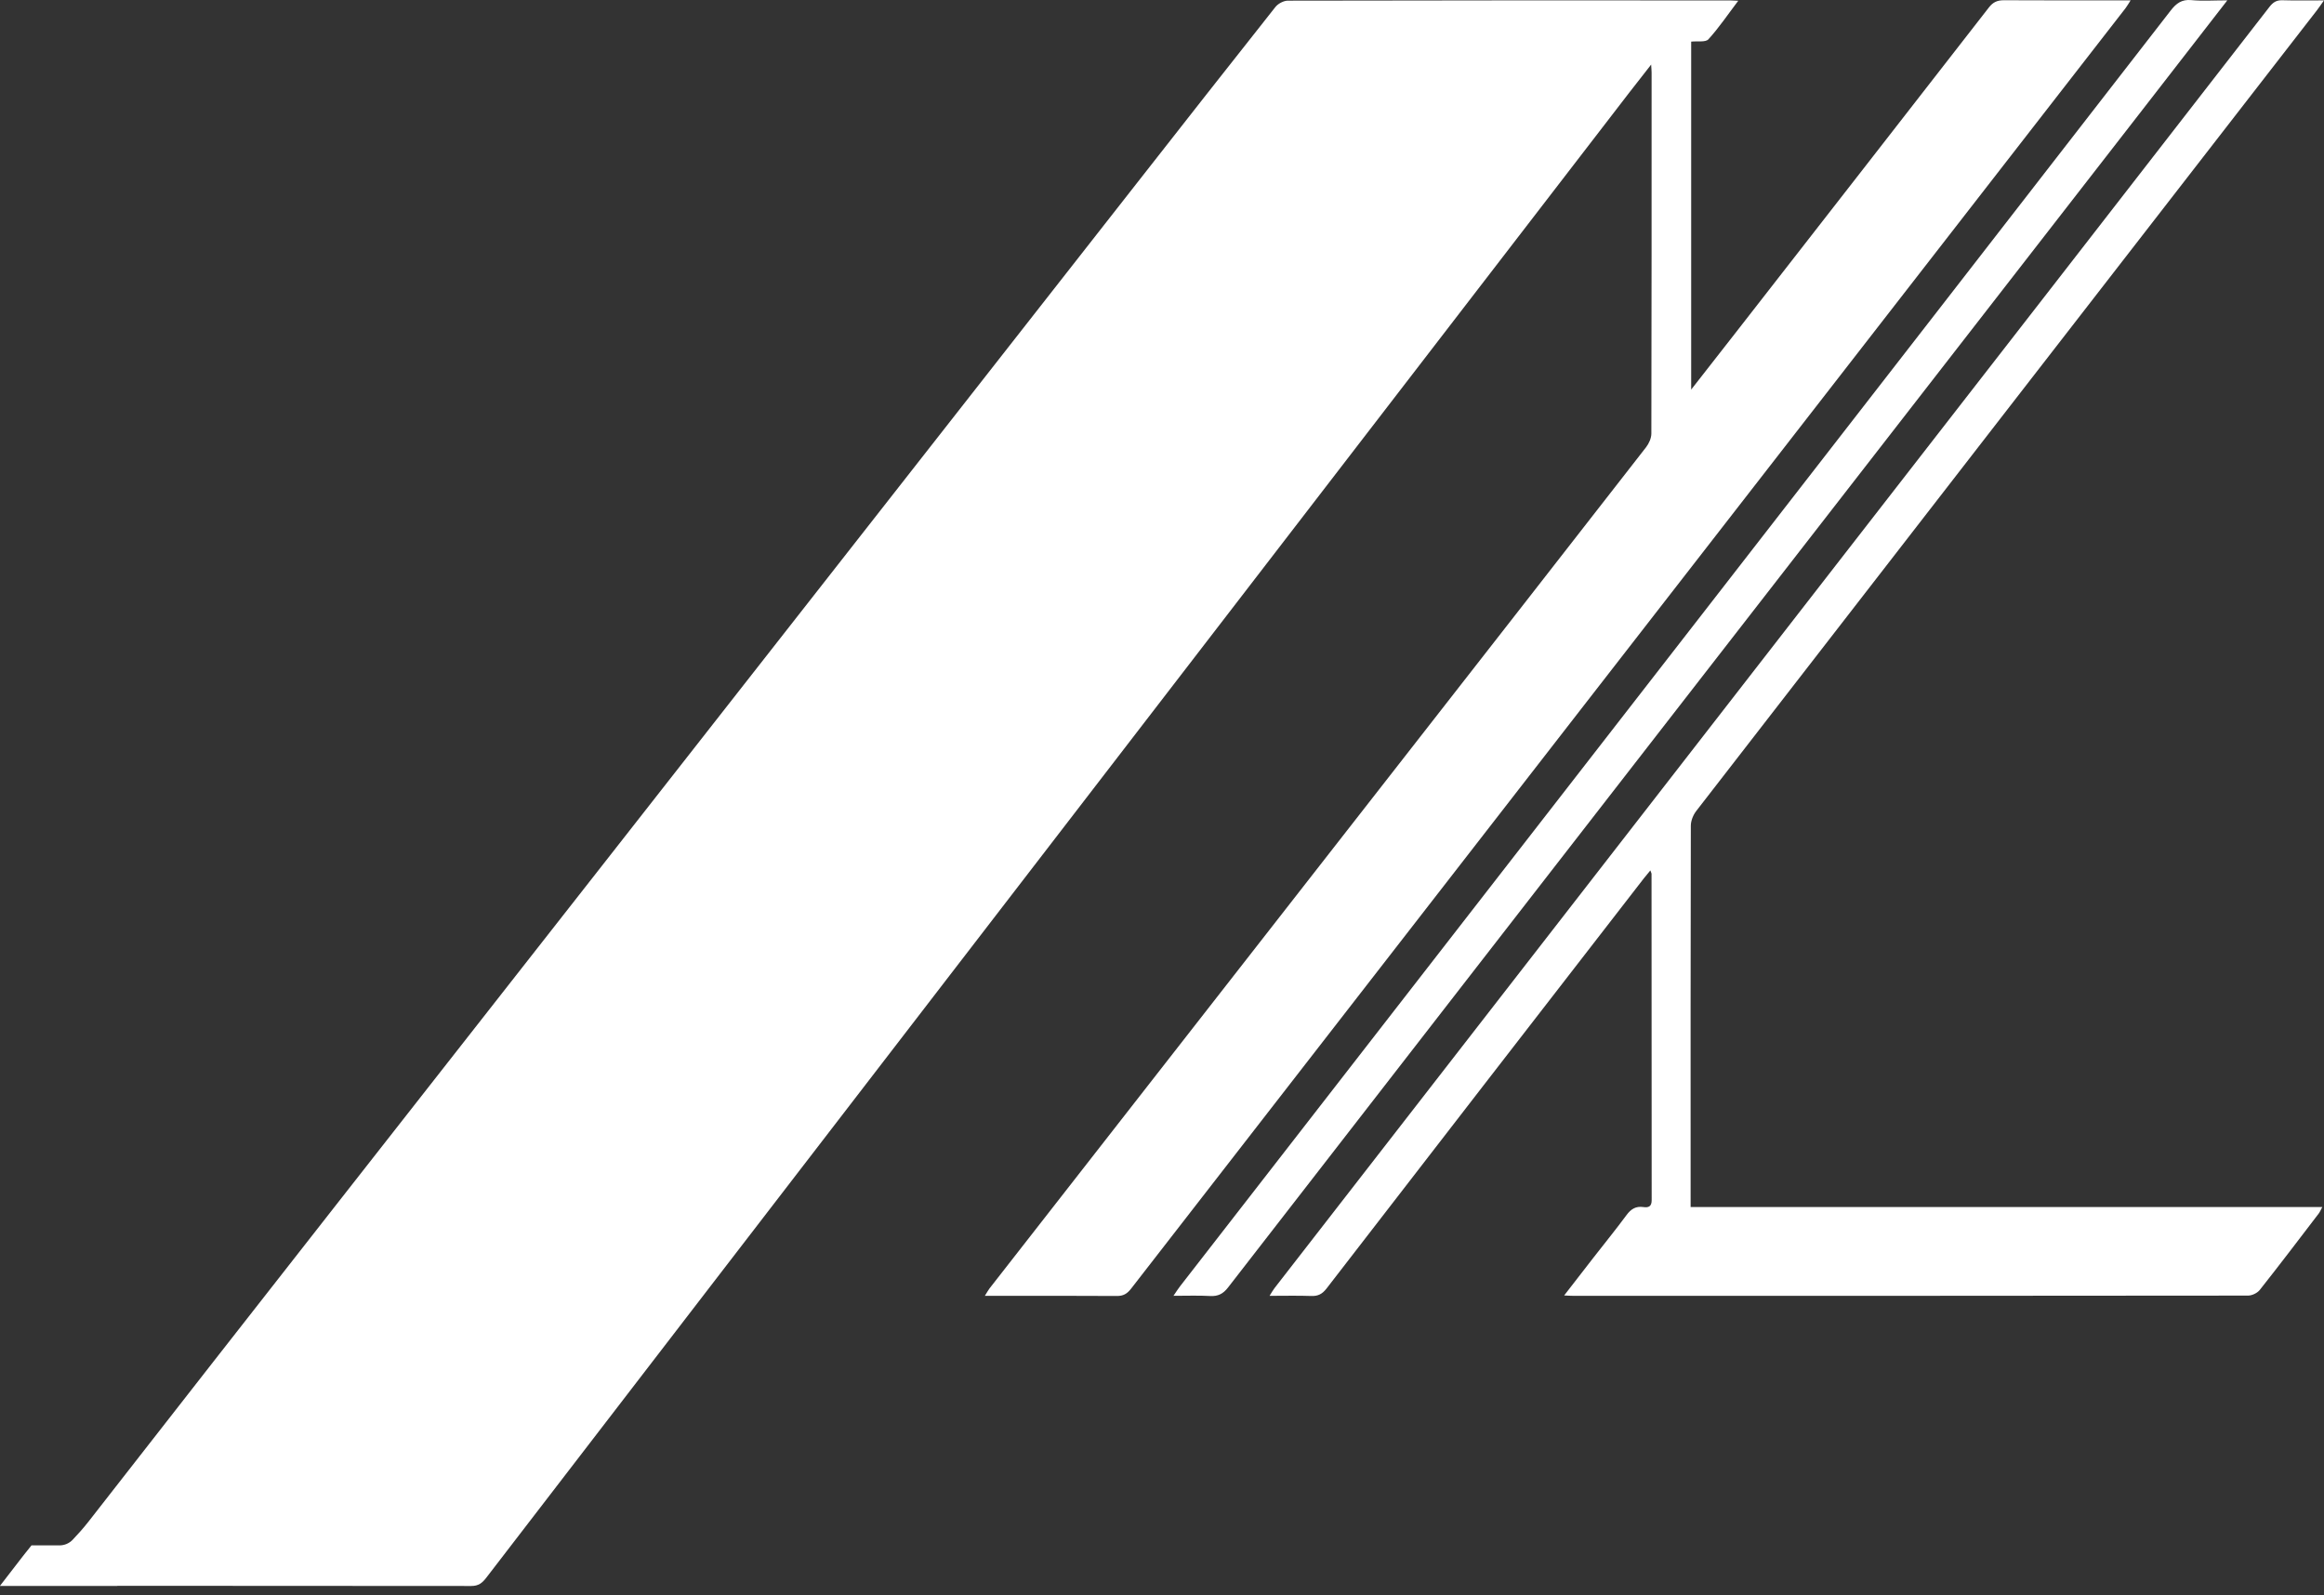 <svg width="67" height="46" viewBox="0 0 67 46" fill="none" xmlns="http://www.w3.org/2000/svg">
<rect x="0" y="0" width="67" height="46" fill="#333333" stroke="none"/>
<path d="M61.279 0.235C61.326 0.174 61.362 0.107 61.425 0.01C60.174 0.01 58.975 0.015 57.777 0.007C57.58 0.005 57.456 0.063 57.336 0.219C54.898 3.357 52.456 6.488 50.015 9.622C49.608 10.145 49.2 10.666 48.756 11.233V1.2C48.938 1.18 49.169 1.224 49.252 1.134C49.557 0.799 49.813 0.418 50.113 0.022C49.991 0.016 49.934 0.012 49.88 0.012C45.629 0.01 41.379 0.009 37.129 0.019C37.007 0.019 36.846 0.105 36.77 0.201C35.443 1.875 34.128 3.555 32.811 5.235C27.732 11.716 22.657 18.195 17.58 24.675C14.975 27.998 12.369 31.32 9.766 34.644C7.356 37.72 4.948 40.798 2.546 43.88C2.396 44.072 2.22 44.265 2.096 44.395C1.998 44.499 1.86 44.558 1.717 44.558H0.908C0.769 44.727 0.608 44.935 0.447 45.145C0.304 45.33 0.157 45.522 0 45.724V45.728H3.381V45.724C4.311 45.724 5.241 45.724 6.173 45.725C8.128 45.724 10.084 45.725 12.039 45.728C12.555 45.728 13.071 45.728 13.587 45.729C13.795 45.729 13.902 45.642 14.015 45.496C18.426 39.756 22.841 34.019 27.256 28.283C33.827 19.746 40.4 11.208 46.971 2.67C47.165 2.418 47.363 2.167 47.602 1.862C47.609 1.986 47.615 2.04 47.615 2.092C47.615 5.561 47.616 9.032 47.608 12.501C47.608 12.633 47.539 12.788 47.455 12.896C45.016 16.029 42.571 19.161 40.126 22.292C36.26 27.244 32.394 32.196 28.528 37.149C28.486 37.204 28.454 37.267 28.393 37.363H28.68C29.852 37.363 31.023 37.359 32.195 37.367C32.386 37.37 32.497 37.301 32.609 37.156C36.909 31.613 41.212 26.071 45.515 20.53C50.77 13.764 56.025 7 61.279 0.235ZM48.74 34.52C48.74 30.949 48.737 27.377 48.746 23.805C48.747 23.664 48.813 23.499 48.901 23.385C54.861 15.689 60.826 7.996 66.791 0.303C66.855 0.221 66.912 0.134 67 0.011C66.557 0.011 66.176 0.019 65.796 0.007C65.627 0.003 65.53 0.068 65.428 0.198C61.271 5.558 57.108 10.915 52.947 16.271C47.546 23.227 42.145 30.183 36.745 37.139C36.699 37.198 36.662 37.266 36.601 37.363C37.036 37.363 37.416 37.353 37.797 37.367C37.992 37.375 38.115 37.316 38.239 37.158C41.283 33.213 44.334 29.273 47.385 25.334C47.443 25.259 47.505 25.188 47.579 25.097C47.601 25.161 47.613 25.177 47.613 25.193C47.614 28.329 47.613 31.465 47.617 34.601C47.618 34.789 47.527 34.825 47.376 34.803C47.158 34.772 47.018 34.862 46.889 35.038C46.581 35.455 46.252 35.859 45.933 36.269C45.663 36.616 45.394 36.964 45.094 37.352C45.222 37.358 45.293 37.363 45.364 37.363C51.846 37.363 58.328 37.364 64.81 37.356C64.925 37.356 65.079 37.282 65.149 37.192C65.725 36.465 66.286 35.724 66.849 34.988C66.884 34.941 66.906 34.886 66.951 34.803H48.74V34.52ZM61.675 3.283C62.506 2.214 63.334 1.143 64.213 0.01C63.821 0.01 63.495 0.034 63.175 0.003C62.896 -0.022 62.74 0.098 62.579 0.305C58.082 6.106 53.58 11.903 49.078 17.701C44.058 24.164 39.037 30.628 34.017 37.092C33.959 37.166 33.91 37.247 33.831 37.362C34.221 37.362 34.556 37.349 34.887 37.368C35.116 37.381 35.263 37.304 35.402 37.125C39.894 31.331 44.39 25.541 48.886 19.75C53.15 14.261 57.413 8.772 61.675 3.283Z" fill="white"/>
</svg>
